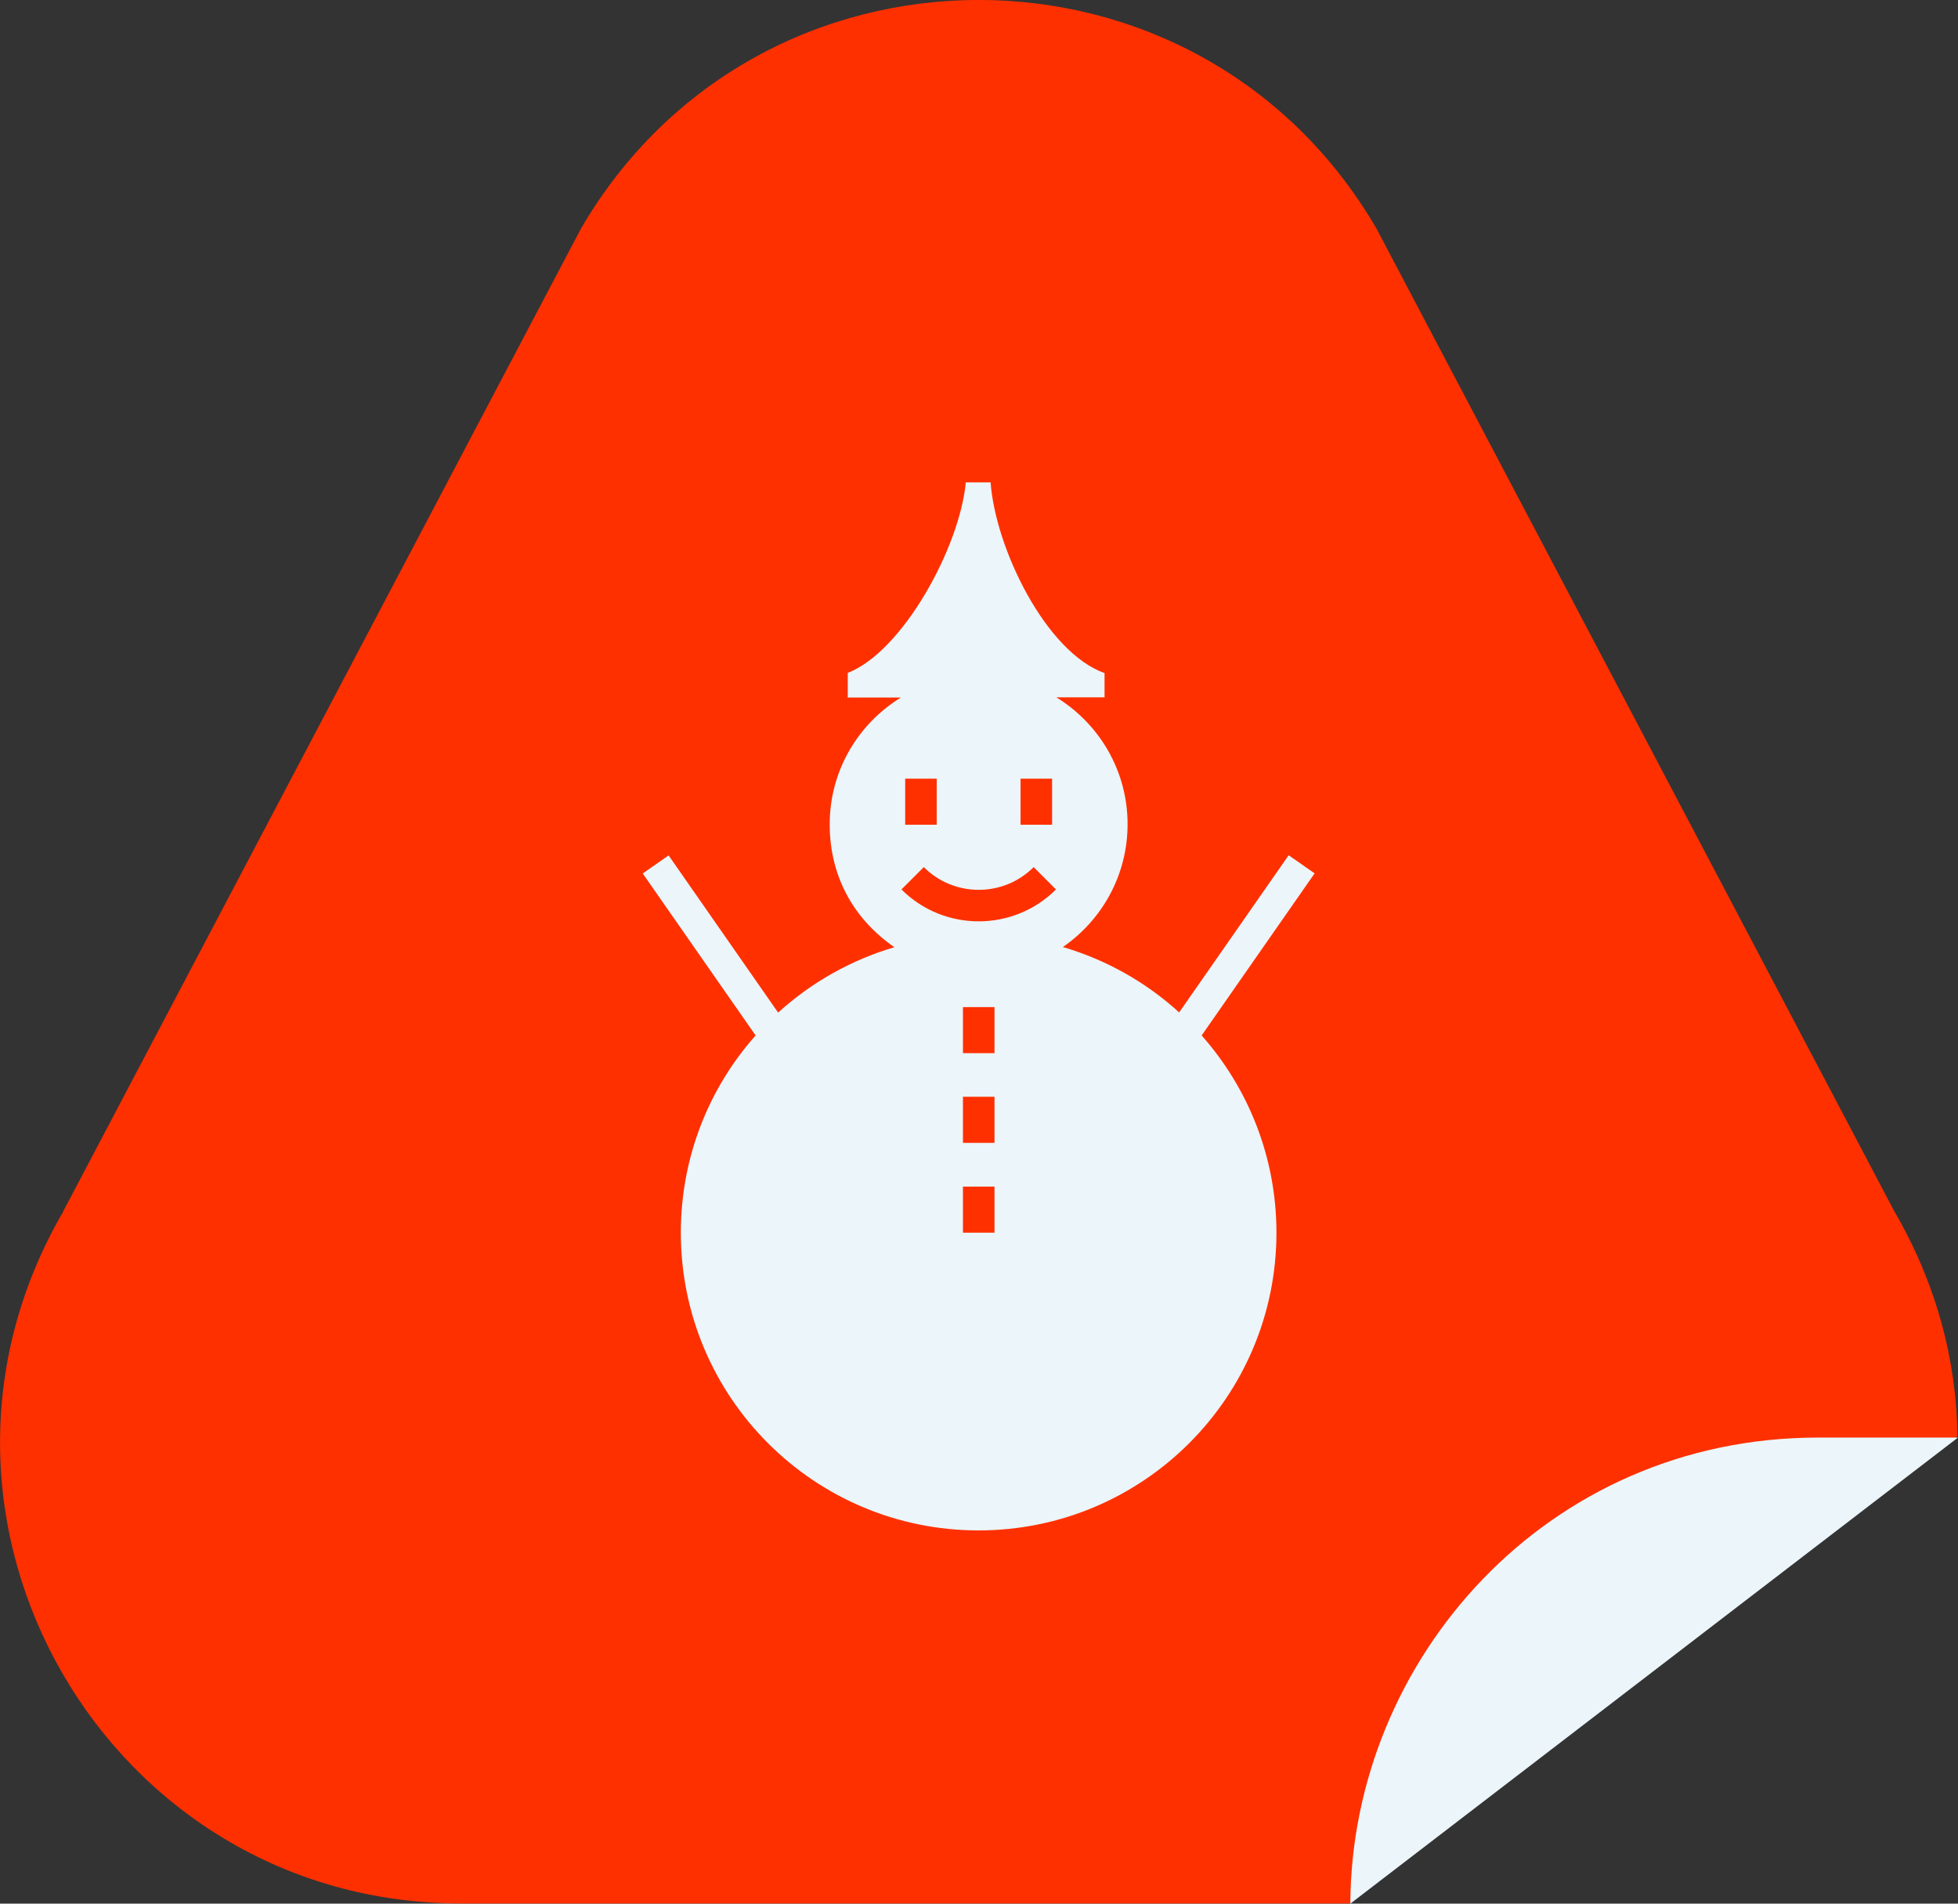 <?xml version="1.0" encoding="UTF-8"?> <svg xmlns="http://www.w3.org/2000/svg" id="Layer_1" data-name="Layer 1" viewBox="0 0 110.49 107.42"><rect x="0" y="0" width="110.49" height="107.42" fill="#333333" stroke="none"/><defs><style> .cls-1 { fill: #ff3000; } .cls-1, .cls-2 { stroke-width: 0px; } .cls-2 { fill: #ebf5fa; } </style></defs><path class="cls-1" d="m3.57,68.35L32.79,12.89c10.02-17.19,34.86-17.19,44.88,0l29.22,55.45c2.39,4.1,3.52,8.45,3.57,12.71l-34.31,26.36H26.02c-20.05,0-32.54-21.74-22.44-39.06"></path><path class="cls-2" d="m110.49,81.12h-7.89c-15.36,0-26.34,12.57-26.4,26.3l34.29-26.3Z"></path><path class="cls-2" d="m55.23,51.99c-1.58,0-3.16-.6-4.36-1.8l1.26-1.26c1.71,1.71,4.49,1.71,6.2,0l1.26,1.26c-1.2,1.2-2.78,1.8-4.36,1.8m.89,7.44h-1.78v-2.6h1.78v2.6Zm0,5.06h-1.78v-2.6h1.78v2.6Zm0,5.07h-1.78v-2.6h1.78v2.6Zm-5.04-25.62h1.78v2.6h-1.78v-2.6Zm6.51,0h1.78v2.6h-1.78v-2.6Zm16.59,5.34l-1.46-1.02-6.18,8.87c-1.85-1.69-4.09-2.96-6.56-3.69,2.2-1.52,3.65-4.05,3.65-6.93,0-3.03-1.61-5.68-4.02-7.16,1.13,0,2.09,0,2.72,0v-1.37c-3.31-1.17-6.16-7.04-6.43-10.76h-1.4c-.34,3.66-3.56,9.55-6.66,10.75v1.39h3c-2.41,1.48-4.02,4.12-4.02,7.16s1.45,5.41,3.65,6.93c-2.47.73-4.7,2-6.56,3.69l-6.18-8.87-1.46,1.02,6.37,9.14c-2.63,2.96-4.22,6.86-4.22,11.13,0,9.28,7.52,16.8,16.8,16.8s16.81-7.52,16.81-16.8c0-4.27-1.6-8.17-4.22-11.13l6.37-9.14Z"></path></svg> 